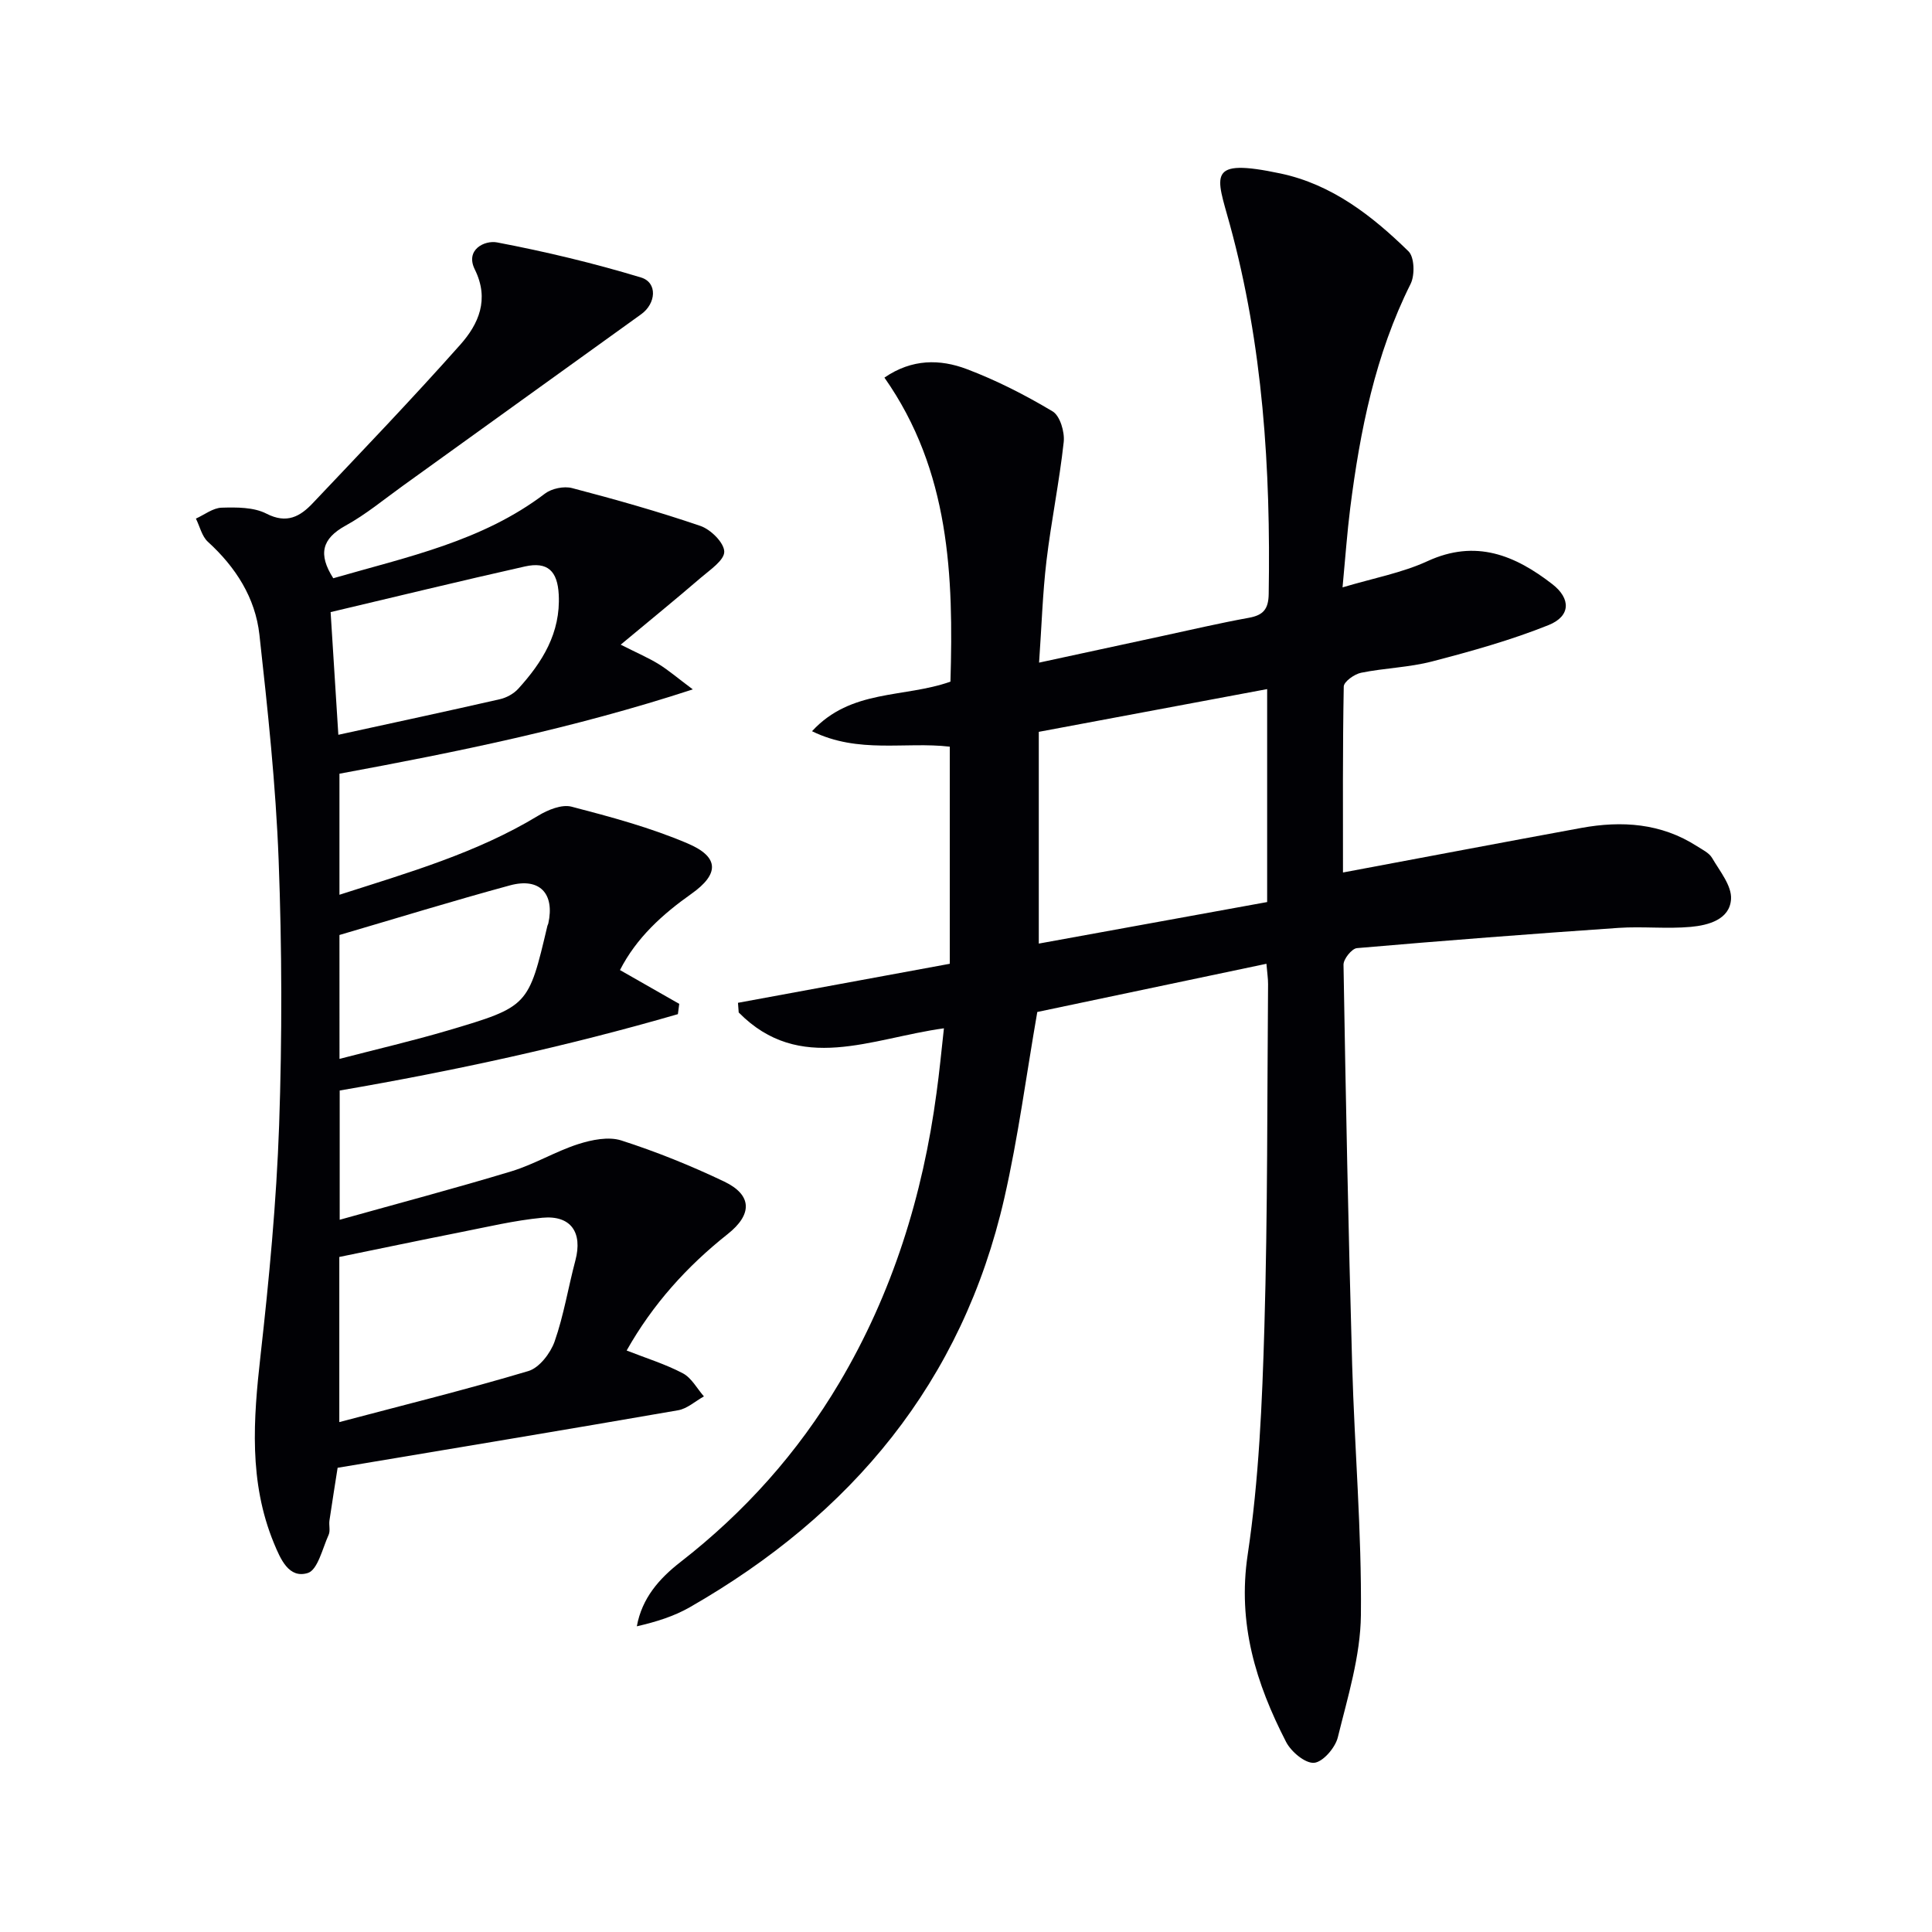 <svg enable-background="new 0 0 400 400" viewBox="0 0 400 400" xmlns="http://www.w3.org/2000/svg"><path d="m195.43 212.9c-15.05 2.06-29.85 9.55-42.49-3.28-.05-.67-.1-1.33-.15-2 14.52-2.67 29.04-5.35 43.85-8.08 0-14.83 0-29.75 0-44.95-9.24-1.08-18.88 1.53-28.52-3.2 8.08-8.78 18.96-6.84 28.66-10.26.64-21.78-.08-43.63-13.67-62.95 5.72-3.93 11.54-3.84 17.03-1.77 6.17 2.33 12.13 5.38 17.79 8.76 1.54.92 2.53 4.27 2.3 6.35-.9 8.23-2.59 16.38-3.57 24.61-.8 6.73-1 13.53-1.53 21.06 9-1.95 17.2-3.72 25.41-5.49 6-1.29 11.98-2.7 18.01-3.79 3-.54 4.07-1.79 4.12-4.93.42-25.85-1.18-51.47-8.06-76.55-2.78-10.13-4.96-13.79 10.51-10.51 10.6 2.24 18.96 8.74 26.5 16.12 1.23 1.2 1.33 4.92.44 6.72-7.33 14.66-10.47 30.38-12.51 46.42-.64 5.07-1 10.18-1.59 16.43 6.41-1.92 12.31-3 17.59-5.43 9.98-4.59 18.1-1.24 25.84 4.76 3.86 2.99 3.83 6.63-.78 8.48-7.79 3.12-15.95 5.4-24.09 7.52-4.78 1.25-9.86 1.36-14.73 2.35-1.38.28-3.56 1.84-3.58 2.85-.24 12.79-.16 25.59-.16 38.5 16.73-3.13 33.01-6.23 49.31-9.22 8.41-1.54 16.56-1 23.99 3.78 1.12.72 2.5 1.37 3.12 2.43 1.6 2.74 4.1 5.76 3.92 8.53-.26 4.22-4.7 5.41-8.34 5.74-4.96.45-10-.13-14.97.21-18.06 1.24-36.11 2.63-54.14 4.19-1.06.09-2.8 2.26-2.78 3.43.46 27.62 1.01 55.24 1.79 82.85.49 17.28 1.99 34.55 1.81 51.81-.09 8.47-2.73 16.97-4.78 25.31-.53 2.15-3.09 5.12-4.91 5.27-1.85.15-4.77-2.3-5.81-4.34-6.23-12.12-10.08-24.47-7.94-38.75 2.33-15.56 3-31.44 3.46-47.21.69-23.62.56-47.27.76-70.9.01-1.15-.18-2.29-.34-4.23-16.07 3.38-31.89 6.71-47.44 9.98-2.28 13.08-3.95 25.93-6.82 38.51-8.7 38.12-31.64 65.56-65.12 84.73-3.26 1.87-6.93 3.02-10.97 3.95 1.05-5.83 4.65-9.9 9.01-13.29 13.3-10.34 24.34-22.67 32.92-37.14 11-18.55 17.28-38.73 20.12-60.03.59-4.23.99-8.49 1.53-13.35zm66.92-70.23c-15.9 2.98-31.14 5.83-47.28 8.85v43.84c15.63-2.84 31.38-5.71 47.28-8.6 0-14.7 0-28.95 0-44.09z" fill="#010105"/><path d="m69 119.72c15.33-4.43 30.86-7.65 43.82-17.52 1.39-1.06 3.93-1.59 5.61-1.15 8.94 2.34 17.85 4.85 26.59 7.84 2.13.73 4.89 3.46 4.93 5.32.03 1.78-2.96 3.78-4.86 5.41-5.22 4.49-10.56 8.84-16.58 13.85 3.54 1.79 5.79 2.75 7.85 4.02 2.03 1.25 3.85 2.83 7.08 5.24-24.89 8.12-48.86 12.96-73.16 17.46v25.06c14.25-4.58 28.38-8.63 41.15-16.37 1.99-1.21 4.87-2.39 6.89-1.87 8.14 2.12 16.35 4.33 24.06 7.62 6.62 2.82 6.51 6.36.79 10.41-6.01 4.25-11.39 9.1-14.81 15.8 4.21 2.4 8.24 4.7 12.27 7-.09.71-.19 1.42-.28 2.13-22.91 6.64-46.2 11.72-70.02 15.81v26.76c12.07-3.38 23.88-6.5 35.57-10.04 4.73-1.44 9.08-4.1 13.8-5.62 2.81-.9 6.29-1.61 8.94-.76 7.25 2.33 14.38 5.21 21.26 8.49 5.9 2.81 5.87 6.85.75 10.9-8.42 6.67-15.51 14.52-20.91 24.1 4.04 1.59 8.02 2.81 11.64 4.72 1.8.95 2.93 3.15 4.36 4.78-1.78.98-3.45 2.54-5.34 2.87-23.21 4.03-46.46 7.88-70.5 11.91-.49 3.16-1.12 7.03-1.69 10.91-.14.98.21 2.13-.17 2.97-1.28 2.82-2.26 7.28-4.33 7.91-3.9 1.19-5.62-2.85-7.01-6.21-5.21-12.66-4.25-25.62-2.76-38.82 1.78-15.85 3.29-31.77 3.85-47.69.63-18.27.59-36.59-.1-54.86-.59-15.59-2.26-31.17-3.98-46.69-.85-7.66-4.91-13.99-10.67-19.24-1.25-1.14-1.67-3.18-2.48-4.8 1.77-.8 3.52-2.2 5.32-2.26 3.12-.09 6.65-.12 9.29 1.24 4.23 2.17 6.99.57 9.58-2.17 10.26-10.84 20.62-21.64 30.55-32.82 3.79-4.27 6.08-9.36 3-15.58-2.03-4.1 2.04-6.08 4.62-5.59 10.04 1.91 20.02 4.3 29.79 7.26 3.48 1.05 3.12 5.4.04 7.61-16.46 11.82-32.88 23.68-49.33 35.51-3.92 2.82-7.68 5.95-11.88 8.26-4.89 2.7-5.72 5.9-2.54 10.89zm1.25 174.71c13.33-3.53 26.33-6.74 39.15-10.57 2.26-.68 4.56-3.68 5.42-6.1 1.91-5.44 2.82-11.22 4.31-16.81 1.53-5.77-.92-9.39-6.85-8.83-5.75.55-11.42 1.91-17.11 3.03-8.38 1.66-16.74 3.42-24.92 5.09zm-.2-142.3c11.53-2.52 22.51-4.87 33.46-7.37 1.36-.31 2.84-1.12 3.78-2.15 5.01-5.51 8.8-11.58 8.39-19.51-.25-4.83-2.26-6.88-7-5.82-13.37 3-26.68 6.25-40.23 9.45.54 8.74 1.09 17.28 1.6 25.4zm.24 67.1c7.77-2.02 15.18-3.74 22.47-5.89 16.68-4.94 16.65-5.03 20.58-21.68.04-.16.15-.3.18-.46 1.36-6.2-1.78-9.57-7.95-7.89-11.81 3.21-23.52 6.82-35.29 10.27.01 8.55.01 16.8.01 25.65z" fill="#010105"/></svg>